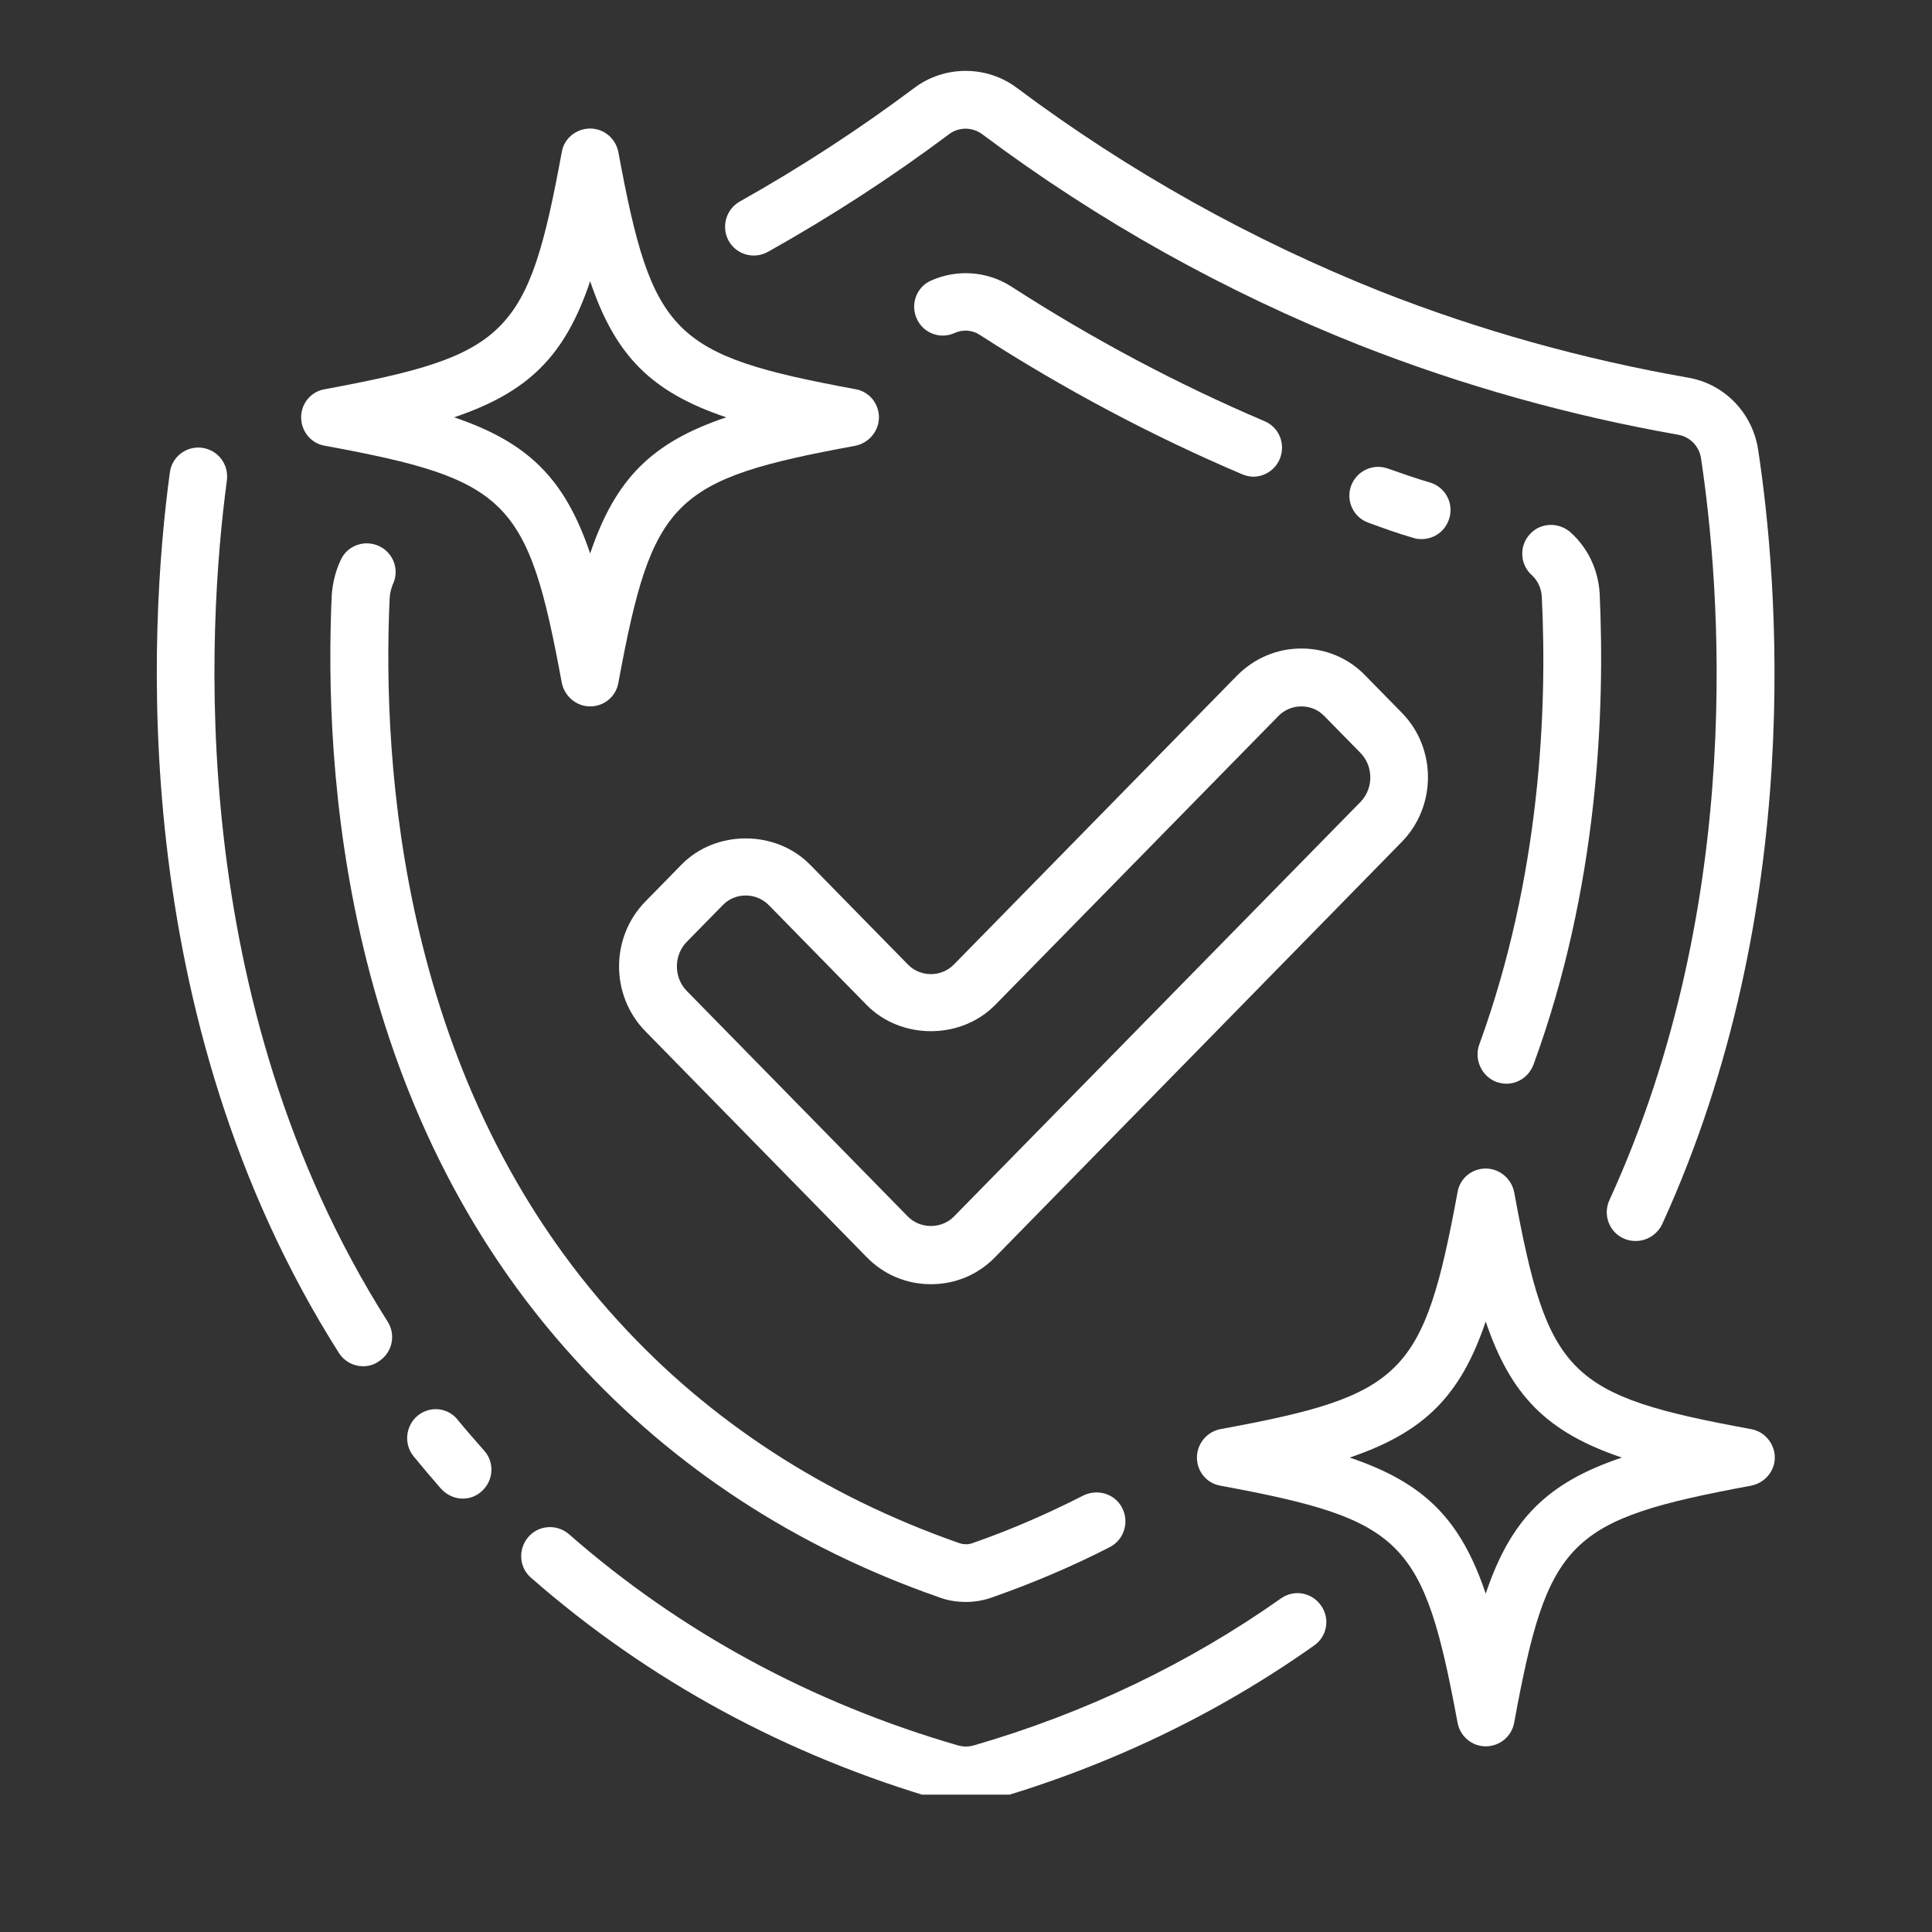 <svg xmlns="http://www.w3.org/2000/svg" xmlns:xlink="http://www.w3.org/1999/xlink" width="40" zoomAndPan="magnify" viewBox="0 0 30 30" height="40" preserveAspectRatio="xMidYMid meet" version="1.0"><rect x="0" y="0" width="30" height="30" fill="#333333" stroke="none"/><defs><clipPath id="463bcb5f33"><path d="M 8 23 L 21 23 L 21 27.867 L 8 27.867 Z M 8 23 " clip-rule="nonzero"/></clipPath><clipPath id="0beb43bcb8"><path d="M 11 1.012 L 28 1.012 L 28 20 L 11 20 Z M 11 1.012 " clip-rule="nonzero"/></clipPath><clipPath id="7084844f44"><path d="M 4 1.012 L 14 1.012 L 14 11 L 4 11 Z M 4 1.012 " clip-rule="nonzero"/></clipPath><clipPath id="5bc4f797de"><path d="M 18 18 L 28 18 L 28 27.867 L 18 27.867 Z M 18 18 " clip-rule="nonzero"/></clipPath></defs><g clip-path="url(#463bcb5f33)"><path fill="#ffffff" d="M 14.617 27.957 C 14.746 27.992 14.871 28.016 14.996 28.016 C 15.117 28.016 15.242 27.996 15.363 27.961 C 17.195 27.434 18.895 26.621 20.406 25.551 C 20.609 25.41 20.656 25.129 20.512 24.93 C 20.371 24.727 20.094 24.676 19.891 24.82 C 18.457 25.832 16.852 26.602 15.113 27.105 C 15.035 27.125 14.965 27.125 14.883 27.105 C 12.594 26.441 10.562 25.336 8.836 23.824 C 8.648 23.66 8.363 23.68 8.203 23.867 C 8.043 24.055 8.059 24.336 8.242 24.496 C 10.066 26.094 12.215 27.262 14.617 27.957 Z M 14.617 27.957 " fill-opacity="1" fill-rule="nonzero"/></g><path fill="#ffffff" d="M 3.137 6.953 C 2.895 6.922 2.668 7.09 2.637 7.34 C 2.316 9.703 1.941 15.77 5.262 21.008 C 5.348 21.141 5.488 21.215 5.641 21.215 C 5.723 21.215 5.809 21.191 5.879 21.141 C 6.09 21.008 6.152 20.734 6.02 20.523 C 2.855 15.539 3.219 9.727 3.523 7.461 C 3.555 7.211 3.387 6.988 3.137 6.953 Z M 3.137 6.953 " fill-opacity="1" fill-rule="nonzero"/><path fill="#ffffff" d="M 6.488 21.98 C 6.297 22.137 6.266 22.422 6.422 22.613 C 6.559 22.781 6.699 22.945 6.848 23.117 C 6.938 23.215 7.059 23.27 7.184 23.27 C 7.293 23.27 7.395 23.234 7.48 23.156 C 7.664 22.992 7.684 22.707 7.516 22.523 C 7.379 22.367 7.242 22.211 7.117 22.059 C 6.965 21.855 6.684 21.824 6.488 21.98 Z M 6.488 21.98 " fill-opacity="1" fill-rule="nonzero"/><g clip-path="url(#0beb43bcb8)"><path fill="#ffffff" d="M 26.207 5.863 C 24.582 5.578 22.98 5.133 21.441 4.527 C 19.441 3.73 17.539 2.672 15.793 1.367 C 15.324 1.012 14.664 1.012 14.195 1.367 C 13.34 2.008 12.426 2.602 11.488 3.129 C 11.273 3.25 11.195 3.523 11.316 3.742 C 11.438 3.957 11.711 4.031 11.926 3.91 C 12.902 3.363 13.848 2.75 14.734 2.086 C 14.887 1.969 15.098 1.969 15.254 2.086 C 17.066 3.441 19.039 4.539 21.109 5.359 C 22.707 5.988 24.371 6.453 26.055 6.75 C 26.242 6.781 26.387 6.93 26.414 7.121 C 26.699 9.02 27.141 13.938 24.992 18.633 C 24.887 18.859 24.984 19.129 25.211 19.23 C 25.27 19.258 25.336 19.27 25.398 19.27 C 25.57 19.27 25.73 19.172 25.809 19.012 C 28.059 14.09 27.602 8.965 27.301 6.988 C 27.215 6.41 26.773 5.957 26.207 5.863 Z M 26.207 5.863 " fill-opacity="1" fill-rule="nonzero"/></g><path fill="#ffffff" d="M 14.566 24.797 C 14.707 24.852 14.852 24.875 15 24.875 C 15.145 24.875 15.289 24.848 15.426 24.797 C 16.047 24.578 16.656 24.32 17.234 24.023 C 17.453 23.91 17.539 23.637 17.426 23.418 C 17.316 23.195 17.043 23.113 16.82 23.223 C 16.277 23.5 15.707 23.75 15.125 23.953 C 15.039 23.988 14.965 23.988 14.871 23.953 C 12.797 23.223 11.023 22.07 9.613 20.527 C 6.227 16.836 5.93 11.891 6.051 9.281 C 6.055 9.211 6.074 9.141 6.098 9.078 C 6.207 8.855 6.113 8.586 5.887 8.48 C 5.664 8.375 5.395 8.469 5.293 8.691 C 5.215 8.855 5.168 9.035 5.152 9.227 C 5.023 11.984 5.34 17.199 8.949 21.129 C 10.461 22.785 12.352 24.023 14.566 24.797 Z M 14.566 24.797 " fill-opacity="1" fill-rule="nonzero"/><path fill="#ffffff" d="M 23.238 16.801 C 23.285 16.816 23.34 16.828 23.391 16.828 C 23.574 16.828 23.742 16.715 23.812 16.531 C 24.82 13.781 24.922 11.039 24.84 9.223 C 24.82 8.852 24.66 8.512 24.387 8.266 C 24.199 8.102 23.918 8.113 23.754 8.297 C 23.586 8.48 23.602 8.766 23.785 8.93 C 23.879 9.016 23.934 9.137 23.941 9.266 C 24.027 11 23.922 13.609 22.969 16.223 C 22.887 16.453 23.008 16.715 23.238 16.801 Z M 23.238 16.801 " fill-opacity="1" fill-rule="nonzero"/><path fill="#ffffff" d="M 14.82 5.172 C 14.949 5.113 15.098 5.121 15.219 5.203 C 16.52 6.043 17.891 6.77 19.285 7.363 C 19.344 7.387 19.402 7.402 19.461 7.402 C 19.633 7.402 19.801 7.297 19.871 7.129 C 19.969 6.898 19.863 6.633 19.633 6.539 C 18.285 5.965 16.961 5.262 15.703 4.449 C 15.332 4.211 14.867 4.176 14.461 4.355 C 14.234 4.453 14.133 4.719 14.234 4.945 C 14.332 5.172 14.598 5.273 14.82 5.172 Z M 14.82 5.172 " fill-opacity="1" fill-rule="nonzero"/><path fill="#ffffff" d="M 21.945 8.352 C 21.988 8.367 22.031 8.371 22.074 8.371 C 22.27 8.371 22.445 8.246 22.504 8.051 C 22.578 7.812 22.441 7.562 22.203 7.492 C 21.988 7.43 21.77 7.352 21.555 7.277 C 21.32 7.191 21.066 7.312 20.98 7.543 C 20.895 7.777 21.016 8.035 21.25 8.117 C 21.484 8.203 21.711 8.285 21.945 8.352 Z M 21.945 8.352 " fill-opacity="1" fill-rule="nonzero"/><path fill="#ffffff" d="M 12.578 13.426 C 12.043 12.883 11.113 12.883 10.582 13.426 L 10.02 14 C 9.477 14.555 9.477 15.457 10.02 16.012 L 13.457 19.52 C 13.723 19.793 14.074 19.941 14.457 19.941 C 14.836 19.941 15.188 19.793 15.453 19.52 L 21.766 13.074 C 22.309 12.52 22.309 11.617 21.766 11.066 L 21.203 10.492 C 20.941 10.219 20.586 10.07 20.207 10.07 C 19.832 10.07 19.477 10.219 19.207 10.492 L 14.812 14.977 C 14.617 15.176 14.293 15.176 14.098 14.977 Z M 15.453 15.605 L 19.848 11.121 C 19.945 11.02 20.074 10.969 20.207 10.969 C 20.344 10.969 20.469 11.02 20.566 11.121 L 21.129 11.695 C 21.328 11.902 21.328 12.242 21.129 12.449 L 14.812 18.891 C 14.617 19.086 14.293 19.086 14.098 18.891 L 10.66 15.383 C 10.461 15.176 10.461 14.836 10.66 14.629 L 11.223 14.055 C 11.414 13.855 11.742 13.855 11.938 14.055 L 13.457 15.605 C 13.992 16.148 14.918 16.148 15.453 15.605 Z M 15.453 15.605 " fill-opacity="1" fill-rule="nonzero"/><g clip-path="url(#7084844f44)"><path fill="#ffffff" d="M 4.676 6.48 C 4.676 6.695 4.828 6.887 5.047 6.922 C 7.891 7.445 8.199 7.754 8.723 10.602 C 8.766 10.812 8.949 10.969 9.164 10.969 C 9.379 10.969 9.566 10.816 9.602 10.602 C 10.129 7.754 10.438 7.445 13.281 6.922 C 13.492 6.879 13.648 6.695 13.648 6.48 C 13.648 6.266 13.496 6.078 13.281 6.043 C 10.438 5.516 10.129 5.207 9.602 2.363 C 9.562 2.152 9.379 1.996 9.164 1.996 C 8.949 1.996 8.758 2.148 8.723 2.363 C 8.199 5.207 7.891 5.516 5.047 6.043 C 4.828 6.078 4.676 6.266 4.676 6.48 Z M 9.164 4.367 C 9.555 5.527 10.117 6.09 11.277 6.48 C 10.117 6.871 9.555 7.438 9.164 8.594 C 8.773 7.438 8.207 6.871 7.051 6.48 C 8.207 6.09 8.773 5.527 9.164 4.367 Z M 9.164 4.367 " fill-opacity="1" fill-rule="nonzero"/></g><g clip-path="url(#5bc4f797de)"><path fill="#ffffff" d="M 27.188 22.191 C 24.344 21.668 24.035 21.359 23.512 18.512 C 23.469 18.301 23.285 18.145 23.07 18.145 C 22.855 18.145 22.668 18.297 22.633 18.512 C 22.105 21.359 21.797 21.668 18.953 22.191 C 18.742 22.23 18.586 22.418 18.586 22.633 C 18.586 22.848 18.738 23.035 18.953 23.07 C 21.797 23.598 22.105 23.906 22.633 26.75 C 22.672 26.961 22.855 27.117 23.07 27.117 C 23.285 27.117 23.473 26.965 23.512 26.75 C 24.035 23.906 24.344 23.598 27.188 23.07 C 27.398 23.031 27.559 22.848 27.559 22.633 C 27.559 22.418 27.402 22.227 27.188 22.191 Z M 23.07 24.746 C 22.68 23.586 22.113 23.023 20.957 22.633 C 22.113 22.242 22.68 21.676 23.07 20.52 C 23.461 21.676 24.027 22.242 25.184 22.633 C 24.027 23.023 23.461 23.586 23.07 24.746 Z M 23.07 24.746 " fill-opacity="1" fill-rule="nonzero"/></g></svg>